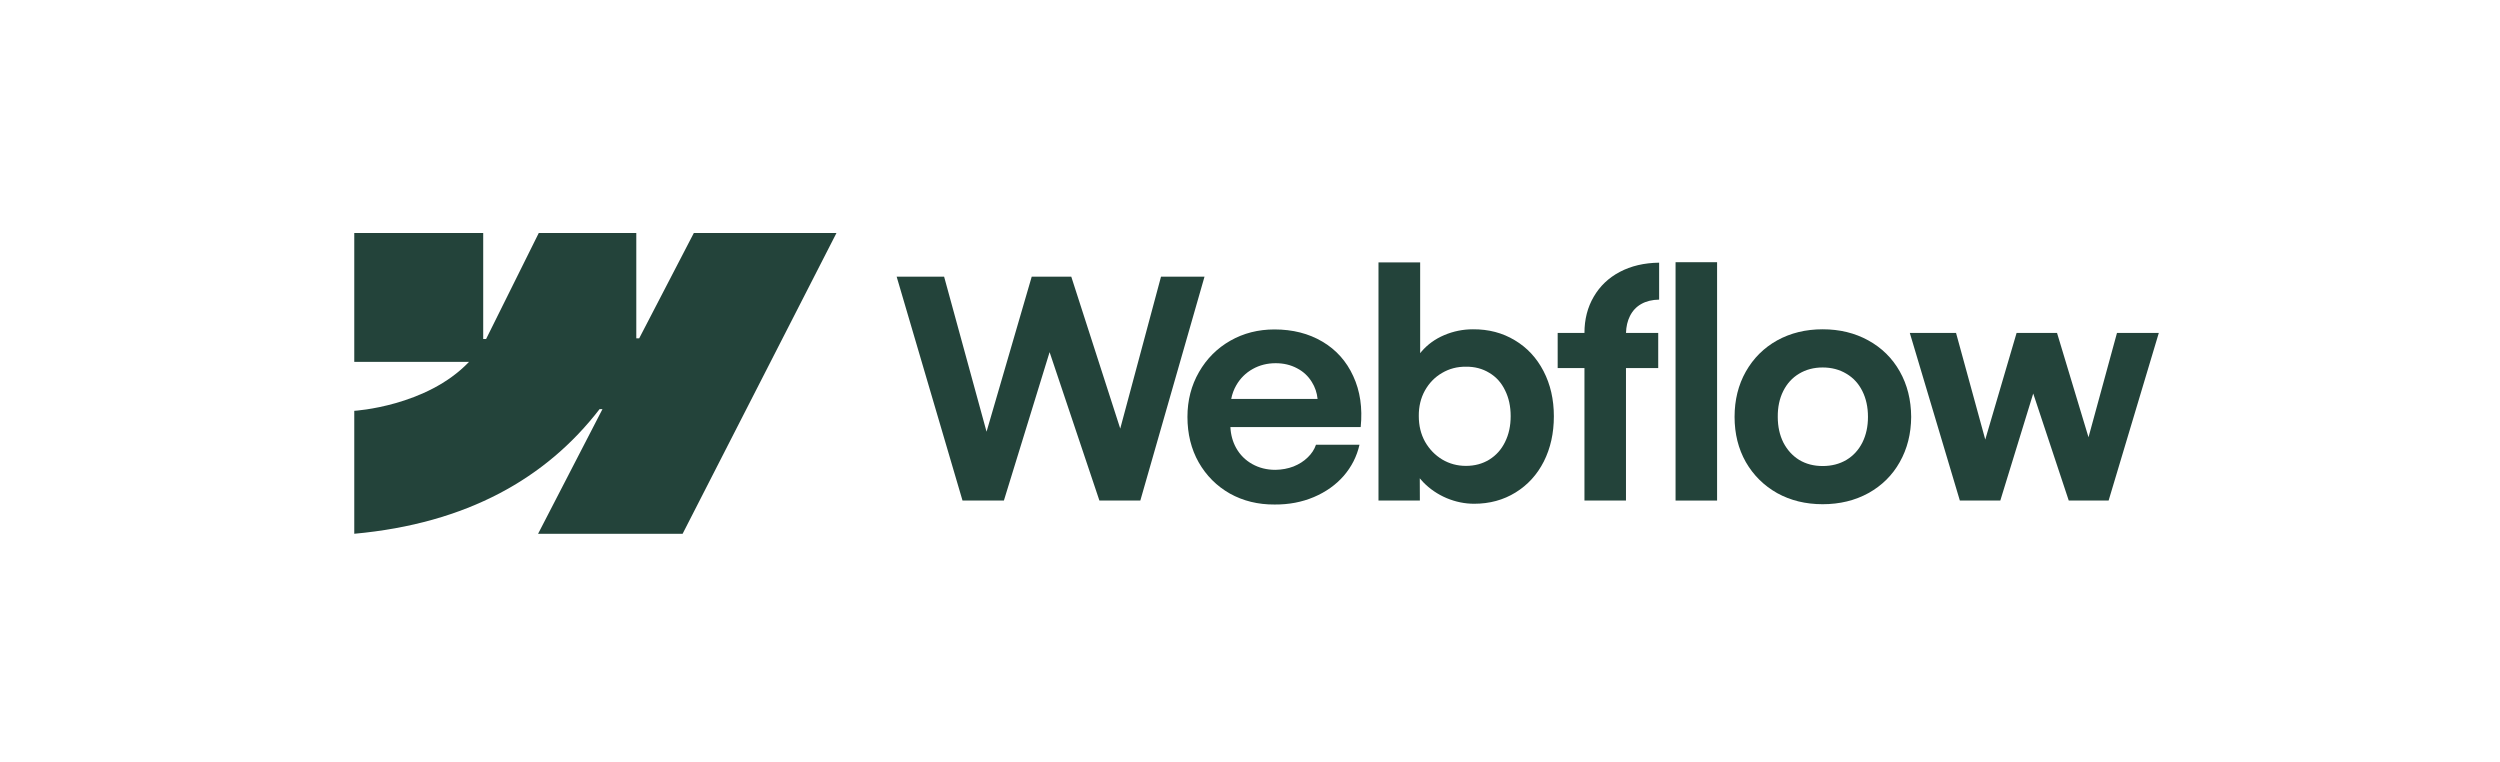 <svg width="187" height="57" viewBox="0 0 187 57" fill="none" xmlns="http://www.w3.org/2000/svg">
<path fill-rule="evenodd" clip-rule="evenodd" d="M62.569 17.426L51.06 39.926H40.249L45.066 30.601H44.85C40.876 35.759 34.947 39.155 26.499 39.926V30.73C26.499 30.73 31.903 30.411 35.08 27.07H26.499V17.426H36.144V25.358L36.36 25.358L40.301 17.426H47.595V25.308L47.811 25.308L51.9 17.426H62.569Z" fill="#23433A"/>
<path d="M125.332 37.442H128.438V19.613H125.332V37.442Z" fill="#23433A"/>
<path fill-rule="evenodd" clip-rule="evenodd" d="M108.208 37.26C108.883 37.541 109.57 37.681 110.268 37.681C111.42 37.681 112.452 37.401 113.362 36.839C114.272 36.278 114.978 35.504 115.479 34.518C115.979 33.525 116.229 32.398 116.229 31.139C116.229 29.88 115.972 28.753 115.456 27.76C114.94 26.766 114.223 25.996 113.305 25.45C112.388 24.896 111.345 24.623 110.176 24.631C109.433 24.631 108.72 24.775 108.037 25.063C107.355 25.352 106.786 25.761 106.331 26.292C106.296 26.332 106.262 26.373 106.228 26.415V19.625H103.111V37.442H106.206L106.199 35.778C106.279 35.876 106.365 35.972 106.456 36.066C106.949 36.574 107.533 36.972 108.208 37.26ZM111.394 34.382C110.886 34.693 110.305 34.848 109.653 34.848C109.008 34.848 108.417 34.689 107.878 34.37C107.34 34.044 106.911 33.6 106.592 33.039C106.281 32.478 106.126 31.841 106.126 31.128C106.118 30.415 106.27 29.777 106.581 29.216C106.9 28.647 107.328 28.207 107.867 27.896C108.405 27.578 109.001 27.422 109.653 27.43C110.305 27.422 110.886 27.574 111.394 27.885C111.91 28.188 112.304 28.625 112.577 29.193C112.858 29.755 112.998 30.399 112.998 31.128C112.998 31.856 112.858 32.501 112.577 33.062C112.304 33.623 111.91 34.063 111.394 34.382Z" fill="#23433A"/>
<path d="M67.069 20.694H70.619L73.794 32.291L77.173 20.694H80.131L83.794 32.059L86.844 20.694H90.098L85.296 37.442H82.236L78.51 26.34L75.091 37.442H71.996L67.069 20.694Z" fill="#23433A"/>
<path fill-rule="evenodd" clip-rule="evenodd" d="M95.34 37.738C94.104 37.746 92.989 37.472 91.995 36.919C91.009 36.358 90.232 35.58 89.663 34.586C89.101 33.593 88.821 32.459 88.821 31.184C88.821 29.948 89.109 28.829 89.686 27.828C90.262 26.827 91.043 26.046 92.029 25.484C93.015 24.923 94.115 24.642 95.329 24.642C96.694 24.642 97.889 24.946 98.913 25.552C99.944 26.159 100.714 27.02 101.223 28.135C101.738 29.243 101.924 30.513 101.78 31.947H92.034C92.061 32.518 92.204 33.038 92.462 33.505C92.75 34.021 93.152 34.423 93.668 34.712C94.183 35 94.76 35.144 95.397 35.144C95.883 35.136 96.334 35.053 96.751 34.894C97.168 34.727 97.521 34.503 97.809 34.222C98.105 33.942 98.314 33.623 98.435 33.267H101.689C101.492 34.139 101.097 34.916 100.506 35.599C99.914 36.274 99.171 36.801 98.276 37.181C97.381 37.56 96.402 37.746 95.34 37.738ZM92.473 28.818C92.291 29.135 92.165 29.476 92.095 29.842H98.555C98.509 29.38 98.366 28.959 98.128 28.579C97.855 28.131 97.483 27.786 97.013 27.544C96.543 27.293 96.012 27.168 95.42 27.168C94.79 27.168 94.218 27.312 93.702 27.601C93.186 27.889 92.776 28.294 92.473 28.818Z" fill="#23433A"/>
<path d="M118.517 24.904C118.517 23.888 118.748 22.985 119.211 22.196C119.673 21.4 120.322 20.781 121.156 20.341C121.998 19.894 122.981 19.663 124.103 19.648V22.412C123.58 22.42 123.132 22.53 122.761 22.742C122.397 22.947 122.116 23.247 121.919 23.641C121.737 24.004 121.639 24.425 121.625 24.904H124.035V27.532H121.623V37.442H118.517V27.532H116.514V24.904H118.517Z" fill="#23433A"/>
<path fill-rule="evenodd" clip-rule="evenodd" d="M136.334 37.715C135.067 37.715 133.933 37.438 132.932 36.885C131.938 36.323 131.157 35.55 130.588 34.564C130.027 33.57 129.746 32.444 129.746 31.184C129.746 29.918 130.027 28.788 130.588 27.794C131.157 26.793 131.938 26.015 132.932 25.461C133.933 24.908 135.067 24.631 136.334 24.631C137.608 24.631 138.746 24.908 139.747 25.461C140.756 26.015 141.541 26.789 142.102 27.782C142.664 28.776 142.948 29.91 142.956 31.184C142.948 32.444 142.664 33.57 142.102 34.564C141.549 35.55 140.767 36.323 139.758 36.885C138.75 37.438 137.608 37.715 136.334 37.715ZM136.334 34.859C137.001 34.859 137.593 34.708 138.109 34.404C138.625 34.093 139.023 33.661 139.303 33.107C139.584 32.546 139.724 31.905 139.724 31.184C139.724 30.456 139.584 29.811 139.303 29.25C139.023 28.689 138.625 28.257 138.109 27.953C137.593 27.642 137.001 27.487 136.334 27.487C135.674 27.487 135.086 27.642 134.57 27.953C134.062 28.257 133.668 28.689 133.387 29.25C133.106 29.811 132.97 30.456 132.977 31.184C132.977 31.905 133.118 32.546 133.398 33.107C133.687 33.661 134.081 34.093 134.582 34.404C135.09 34.708 135.674 34.859 136.334 34.859Z" fill="#23433A"/>
<path d="M146.312 24.904H142.853L146.597 37.442H149.623L152.085 29.434L154.743 37.442H157.724L161.479 24.904H158.35L156.22 32.708L153.866 24.904H150.841L148.498 32.88L146.312 24.904Z" fill="#23433A"/>
</svg>
